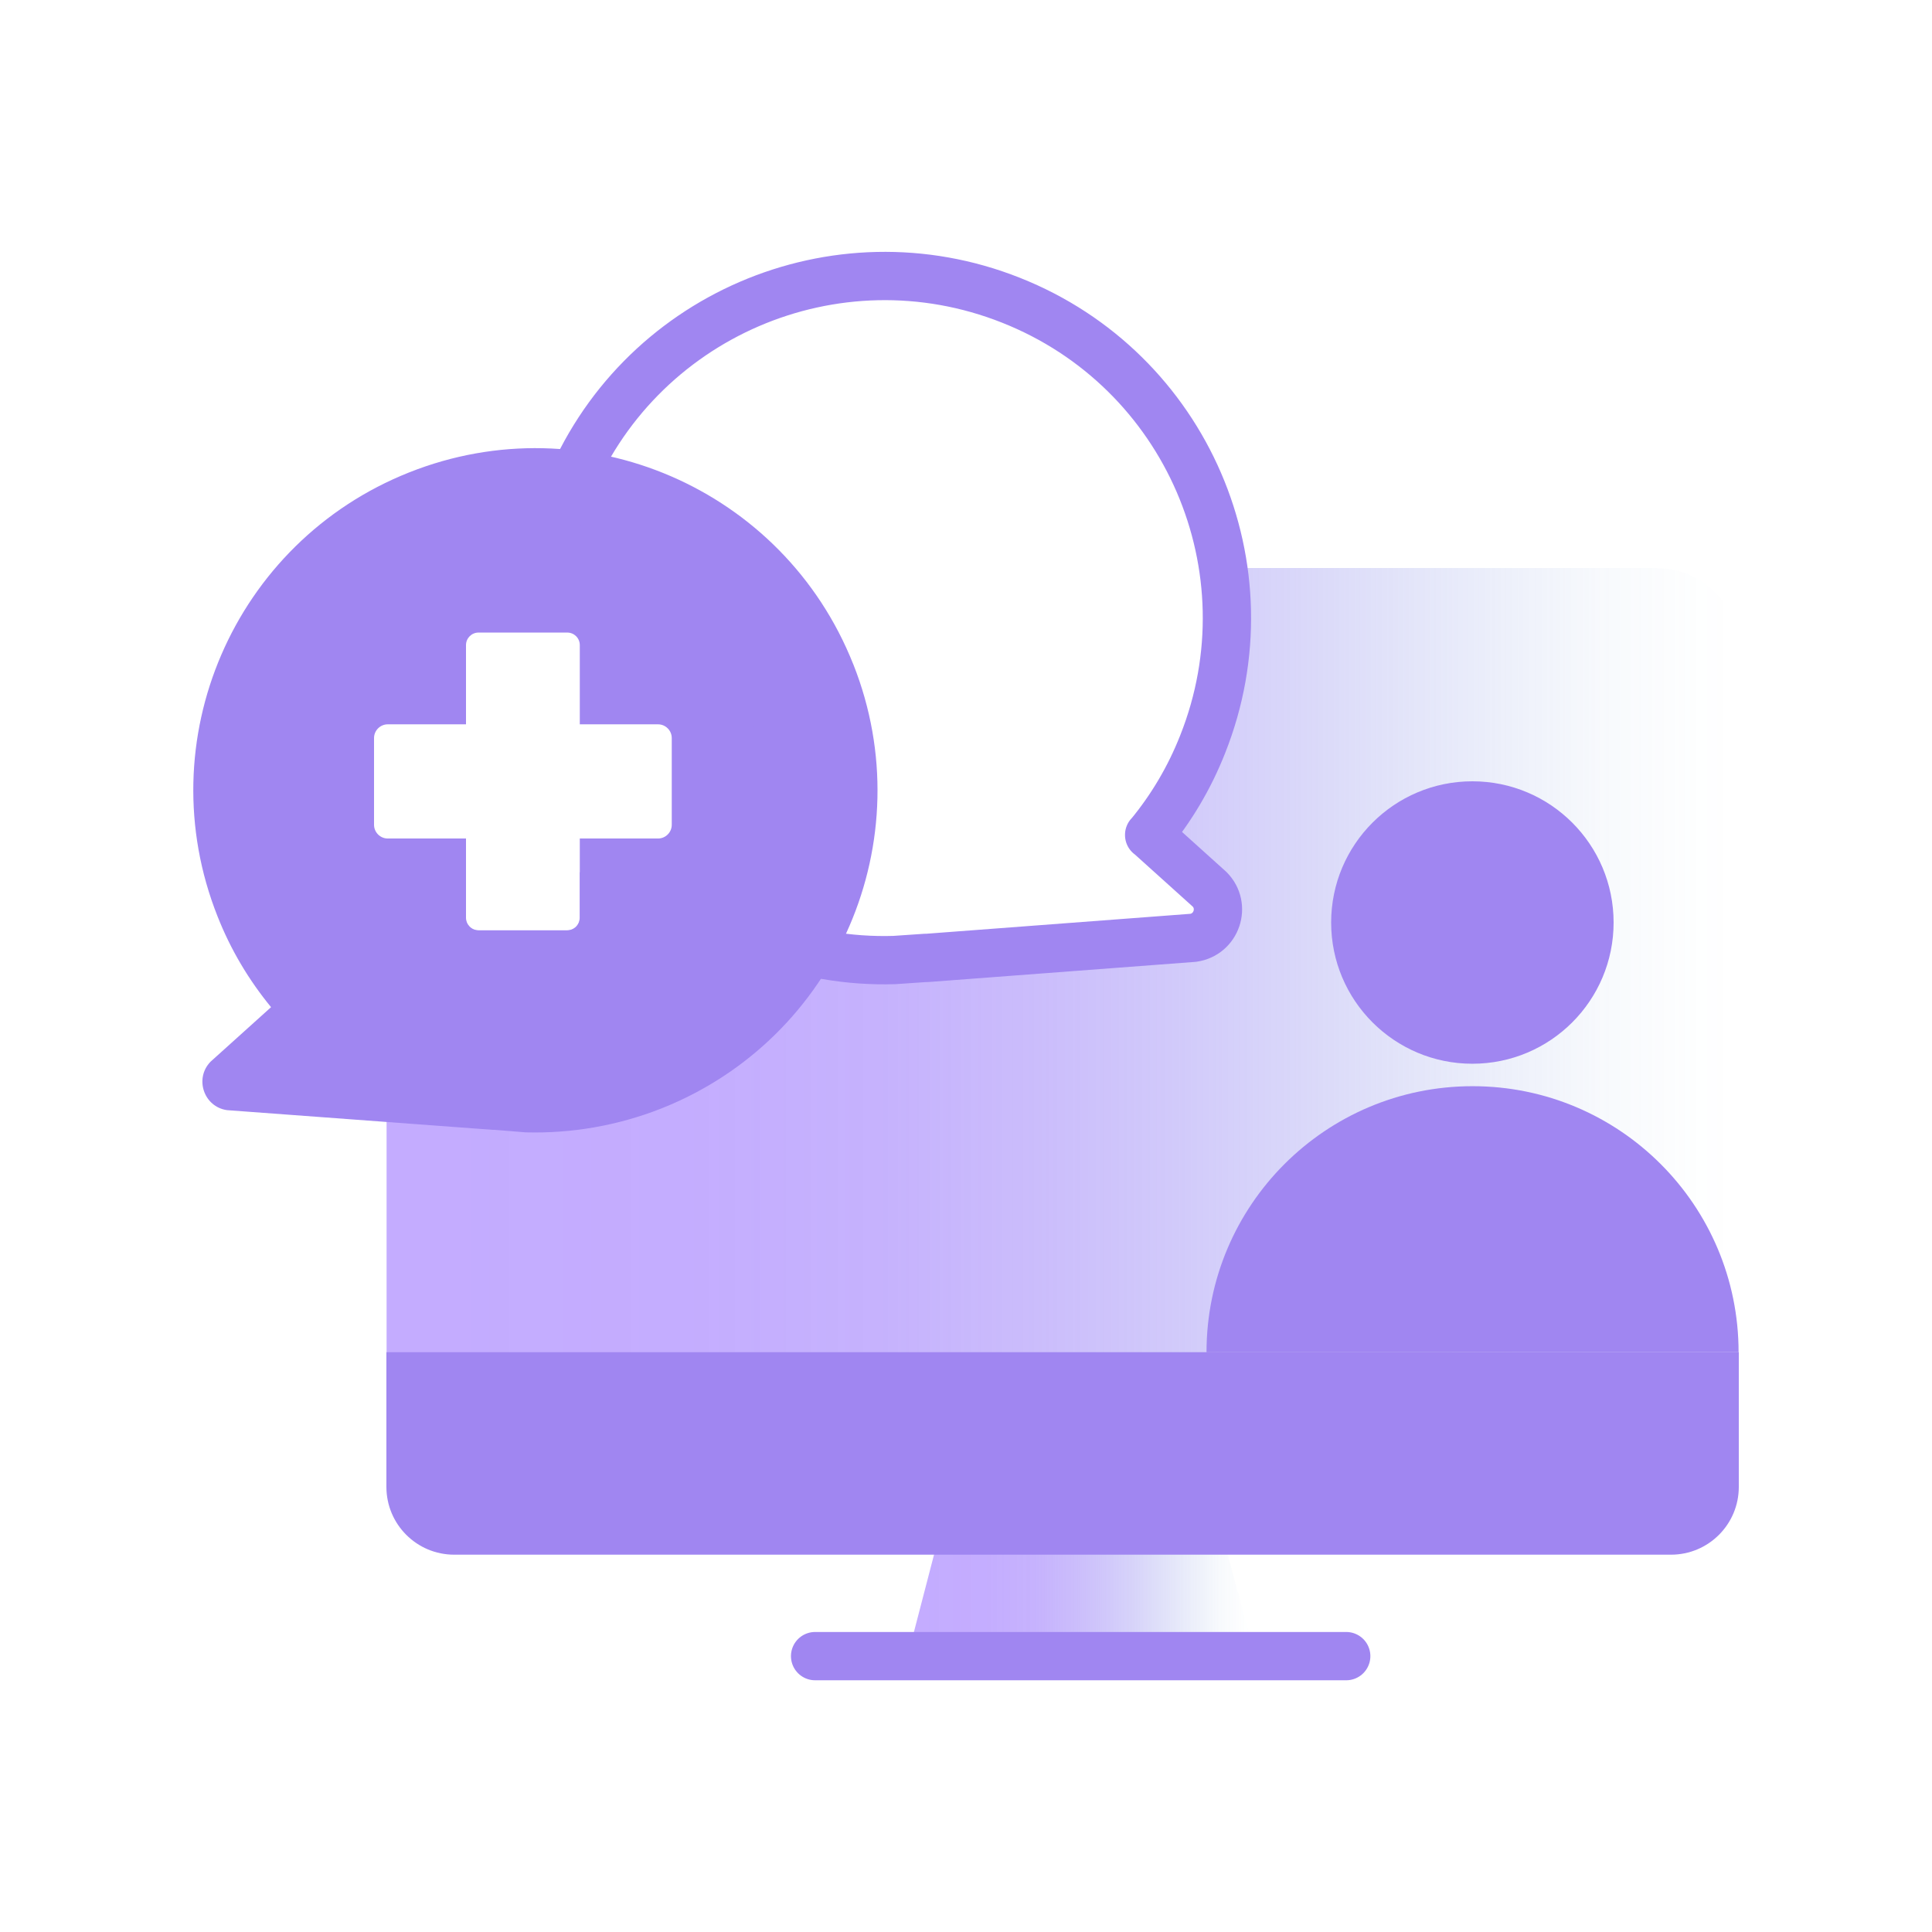<svg width="100" height="100" viewBox="0 0 100 100" fill="none" xmlns="http://www.w3.org/2000/svg">
<path opacity="0.5" d="M85.76 29.4H63.29C63.73 32.38 63.44 35.51 62.24 38.51C61.55 40.26 60.61 41.82 59.47 43.21L62.6 46.03C63.45 46.9 62.95 48.37 61.75 48.54L47.98 49.56H47.89L46.28 49.69C43.95 49.75 41.57 49.36 39.26 48.45C37.83 47.88 36.53 47.13 35.34 46.27C33.98 45.52 32.72 44.63 31.61 43.6L30 45.17V47.51C30 47.87 29.71 48.16 29.35 48.16H24.76C24.4 48.16 24.11 47.87 24.11 47.51V44.28L23.25 43.41H20.06C20.06 43.41 20.03 43.41 20.01 43.4V70H90.01V33.65C90.01 31.31 88.11 29.41 85.77 29.41L85.76 29.4Z" fill="url(#paint0_linear_476_6297)"/>
<path opacity="0.5" d="M48.81 78.68L46.98 85.72H64.971L63.06 78.68H48.81Z" fill="url(#paint1_linear_476_6297)"/>
<path d="M42.19 85.721H69.68" stroke="#A086F1" stroke-width="2.5" stroke-linecap="round" stroke-linejoin="round"/>
<path d="M20 69.99H90V76.96C90 78.9 88.43 80.47 86.49 80.47H23.51C21.57 80.47 20 78.9 20 76.96V69.99Z" fill="#A086F1"/>
<path d="M62.449 69.991C62.449 62.391 68.609 56.221 76.219 56.221C83.829 56.221 89.989 62.381 89.989 69.991H62.459H62.449Z" fill="#A086F1"/>
<path d="M76.21 55.059C80.248 55.059 83.52 51.787 83.52 47.749C83.52 43.712 80.248 40.44 76.21 40.44C72.173 40.44 68.9 43.712 68.9 47.749C68.9 51.787 72.173 55.059 76.21 55.059Z" fill="#A086F1"/>
<path d="M44.16 34.371C40.55 25.281 30.27 20.841 21.18 24.451C12.09 28.061 7.65 38.341 11.26 47.431C11.95 49.181 12.89 50.741 14.03 52.131L10.9 54.951C10.05 55.821 10.55 57.291 11.75 57.461L25.52 58.481H25.61L27.22 58.611C29.55 58.671 31.93 58.281 34.24 57.371C43.33 53.761 47.77 43.481 44.17 34.391L44.16 34.371ZM34.77 42.691C34.77 43.081 34.45 43.401 34.06 43.401H30.01V47.501C30.01 47.861 29.72 48.151 29.36 48.151H24.77C24.41 48.151 24.12 47.861 24.12 47.501V43.401H20.07C19.68 43.401 19.36 43.081 19.36 42.691V38.201C19.36 37.811 19.68 37.491 20.07 37.491H24.12V33.391C24.12 33.031 24.41 32.741 24.77 32.741H29.36C29.72 32.741 30.01 33.031 30.01 33.391V37.491H34.06C34.45 37.491 34.77 37.811 34.77 38.201V42.691Z" fill="#A086F1"/>
<path d="M59.48 43.221C60.62 41.841 61.56 40.271 62.25 38.521C65.86 29.431 61.42 19.141 52.33 15.541C43.24 11.931 32.95 16.371 29.35 25.461C28.79 26.871 28.45 28.301 28.26 29.731H29.35C31.37 29.731 33.01 31.371 33.01 33.381V34.491H34.06C36.1 34.491 37.77 36.151 37.77 38.201V42.691C37.77 44.321 36.71 45.691 35.25 46.191C36.46 47.091 37.8 47.871 39.27 48.451C41.58 49.371 43.96 49.761 46.29 49.691L47.9 49.581H47.99L61.76 48.541C62.97 48.371 63.47 46.901 62.61 46.031L59.48 43.211V43.221Z" stroke="#A086F1" stroke-width="2.5" stroke-linecap="round" stroke-linejoin="round"/>
<defs>
<linearGradient id="paint0_linear_476_6297" x1="20.024" y1="49.697" x2="90.02" y2="49.697" gradientUnits="userSpaceOnUse">
<stop stop-color="#8858FF"/>
<stop offset="0.23" stop-color="#8758FE" stop-opacity="0.98"/>
<stop offset="0.37" stop-color="#8359FB" stop-opacity="0.922"/>
<stop offset="0.48" stop-color="#7E5BF7" stop-opacity="0.81"/>
<stop offset="0.58" stop-color="#765FF1" stop-opacity="0.672"/>
<stop offset="0.67" stop-color="#6C63EA" stop-opacity="0.518"/>
<stop offset="0.75" stop-color="#6068E0" stop-opacity="0.36"/>
<stop offset="0.83" stop-color="#516ED5" stop-opacity="0.203"/>
<stop offset="0.9" stop-color="#4075C8" stop-opacity="0.078"/>
<stop offset="0.97" stop-color="#2D7DBA" stop-opacity="0.01"/>
<stop offset="1" stop-color="#2581B4" stop-opacity="0"/>
</linearGradient>
<linearGradient id="paint1_linear_476_6297" x1="46.984" y1="82.199" x2="64.973" y2="82.199" gradientUnits="userSpaceOnUse">
<stop stop-color="#8858FF"/>
<stop offset="0.23" stop-color="#8758FE" stop-opacity="0.98"/>
<stop offset="0.37" stop-color="#8359FB" stop-opacity="0.922"/>
<stop offset="0.48" stop-color="#7E5BF7" stop-opacity="0.81"/>
<stop offset="0.58" stop-color="#765FF1" stop-opacity="0.672"/>
<stop offset="0.67" stop-color="#6C63EA" stop-opacity="0.518"/>
<stop offset="0.75" stop-color="#6068E0" stop-opacity="0.36"/>
<stop offset="0.83" stop-color="#516ED5" stop-opacity="0.203"/>
<stop offset="0.9" stop-color="#4075C8" stop-opacity="0.078"/>
<stop offset="0.97" stop-color="#2D7DBA" stop-opacity="0.01"/>
<stop offset="1" stop-color="#2581B4" stop-opacity="0"/>
</linearGradient>
</defs>
</svg>
